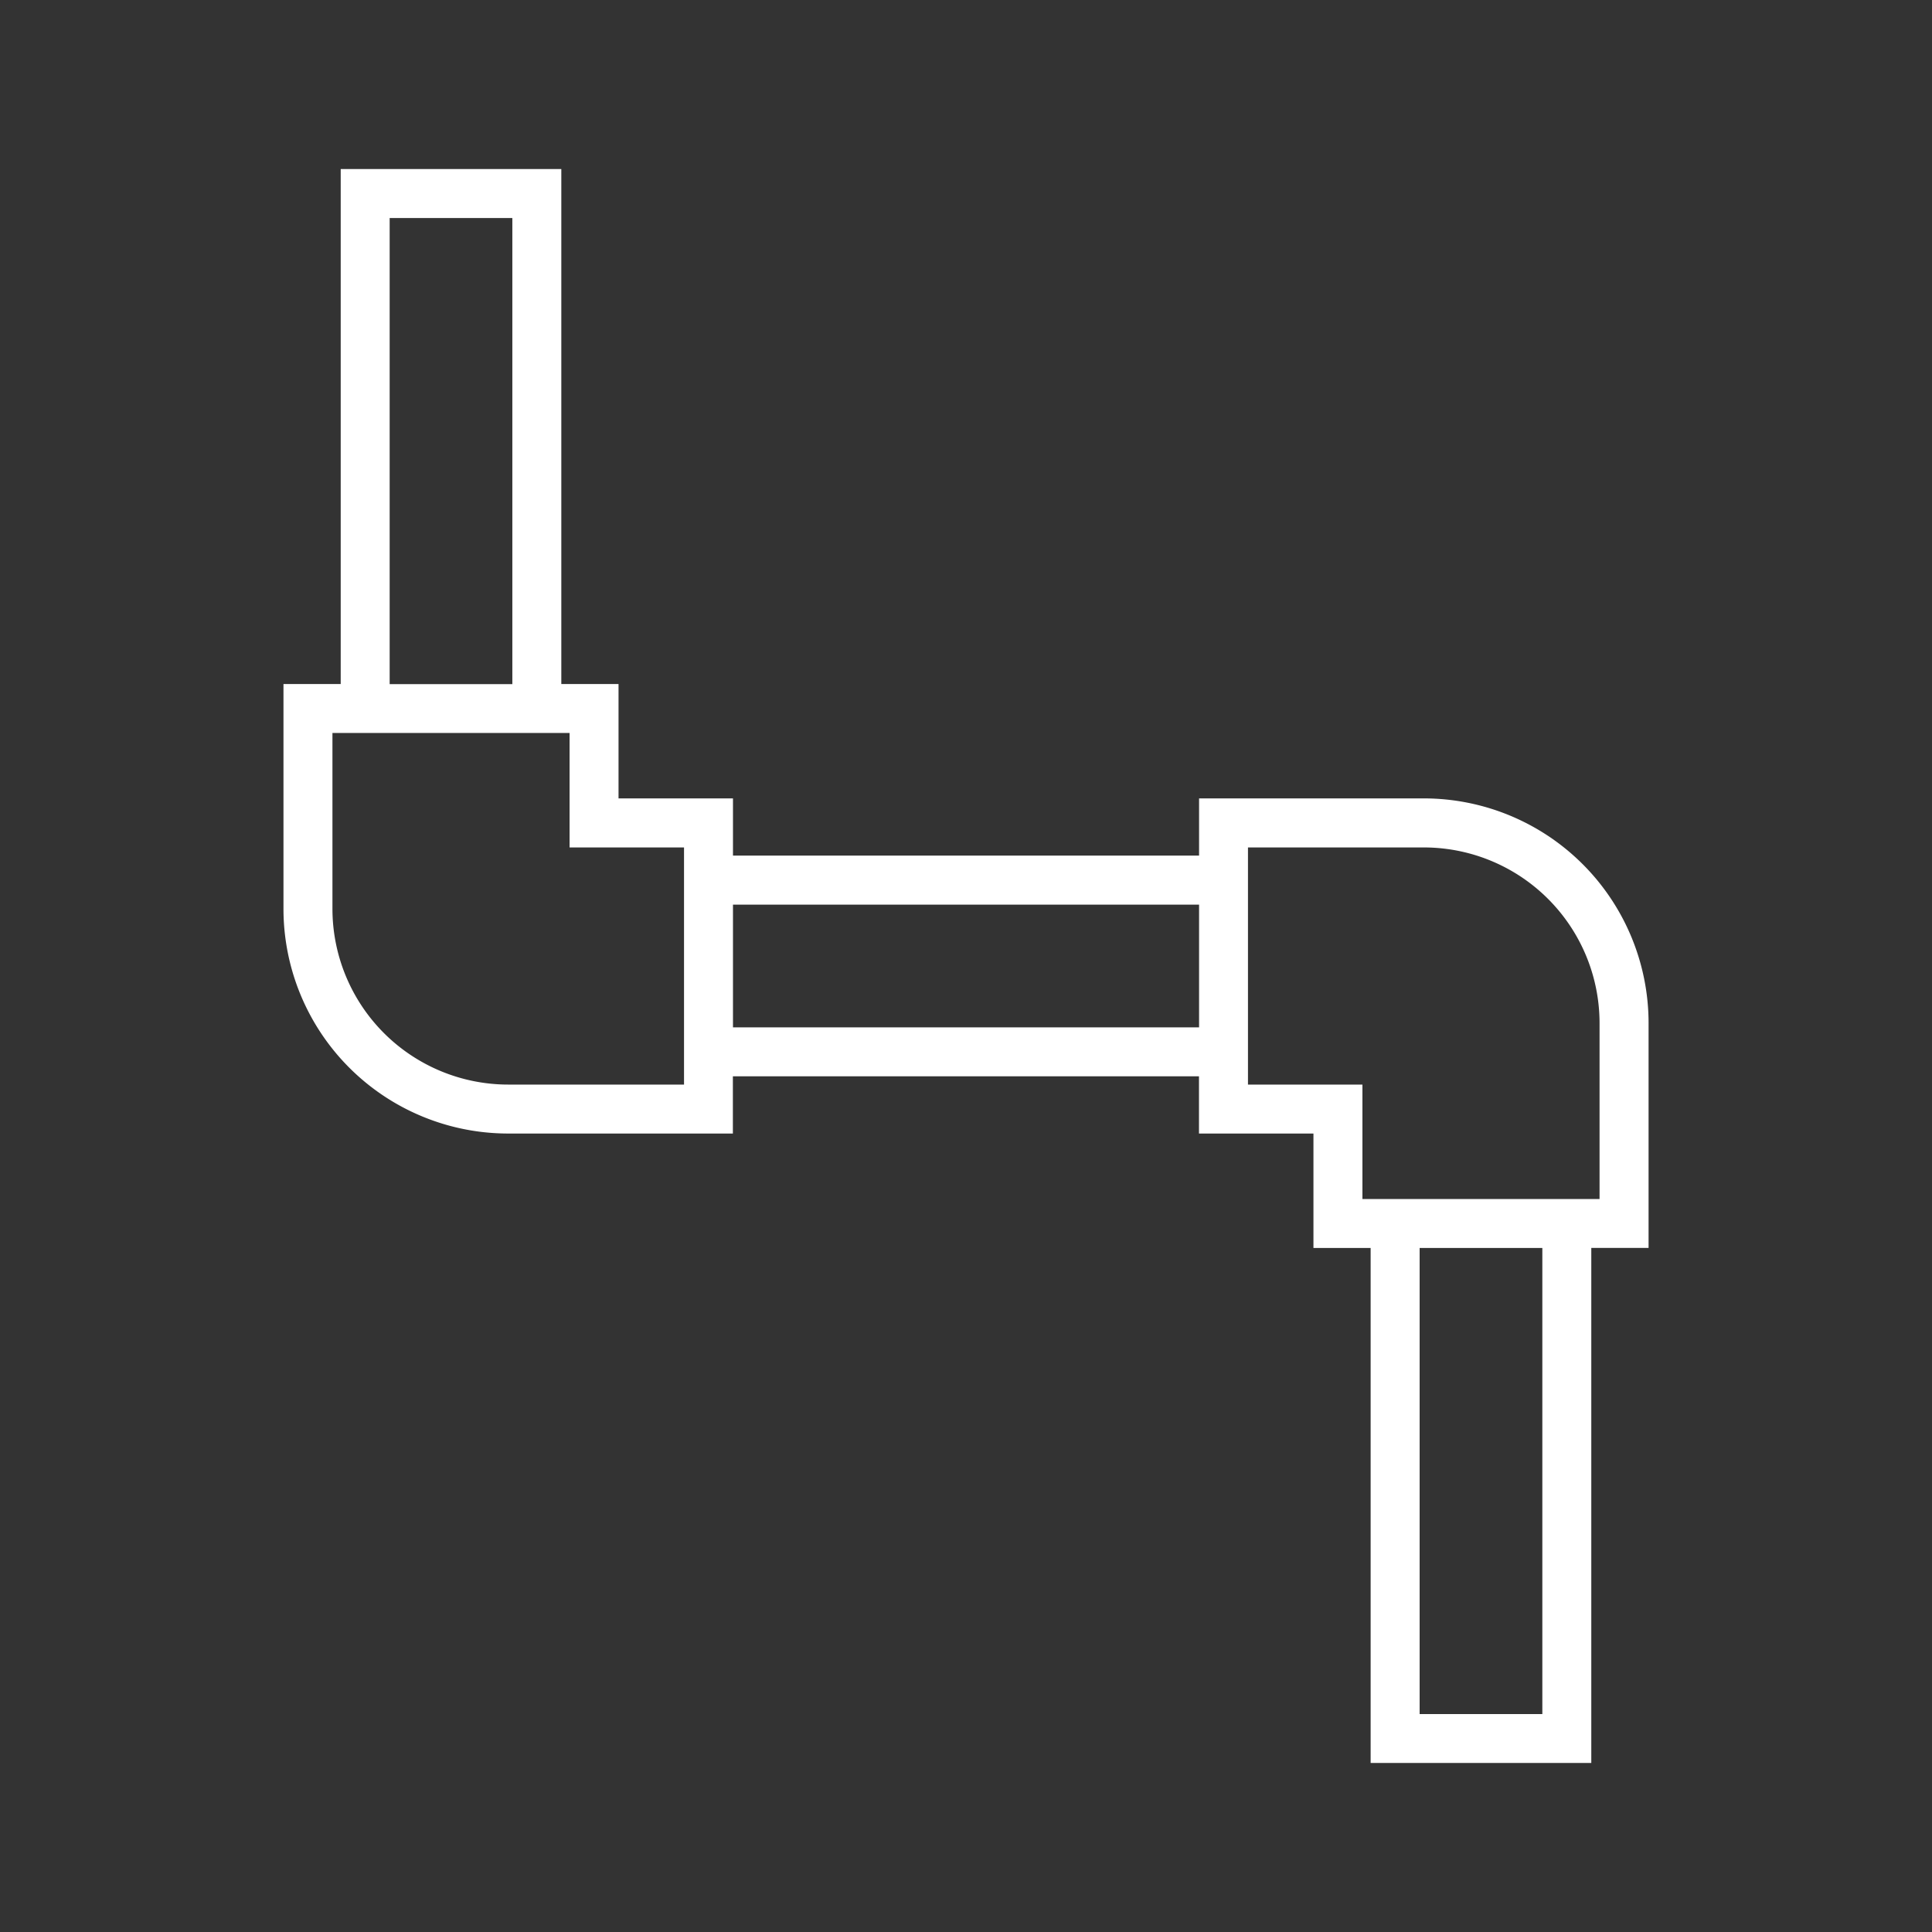 <svg xmlns="http://www.w3.org/2000/svg" width="80" height="80" viewBox="0 0 80 80">
  <rect x="0" y="0" width="80" height="80" fill="#333333" stroke="none"/>
  <g id="Group_24700" data-name="Group 24700" transform="translate(-9217 -1758)">
    <path id="Subtraction_3" data-name="Subtraction 3" d="M54.494,66.34H45.357V45.016H42.989V40.278h-4.74V37.908h-19.3v2.369H9.647A9.306,9.306,0,0,1,.34,30.971V21.664H2.71V.34h9.135V21.664h2.369V26.4h4.739v2.369h19.3V26.4h9.307a9.308,9.308,0,0,1,9.306,9.307v9.306H54.494V66.339ZM47.386,45.016v19.3h5.081v-19.3ZM40.278,28.431V38.25h4.739v4.739h9.819V35.71a7.277,7.277,0,0,0-7.279-7.279Zm-37.91-4.74v7.28A7.28,7.28,0,0,0,9.647,38.25h7.279V28.431H12.187v-4.74ZM18.953,30.8v5.08h19.3V30.8ZM4.737,2.368v19.3H9.817V2.368Z" transform="translate(9228.398 1764.66)" fill="#fff"/>
    <rect id="Rectangle_25346" data-name="Rectangle 25346" width="80" height="80" transform="translate(9217 1758)" fill="none"/>
  </g>
</svg>

